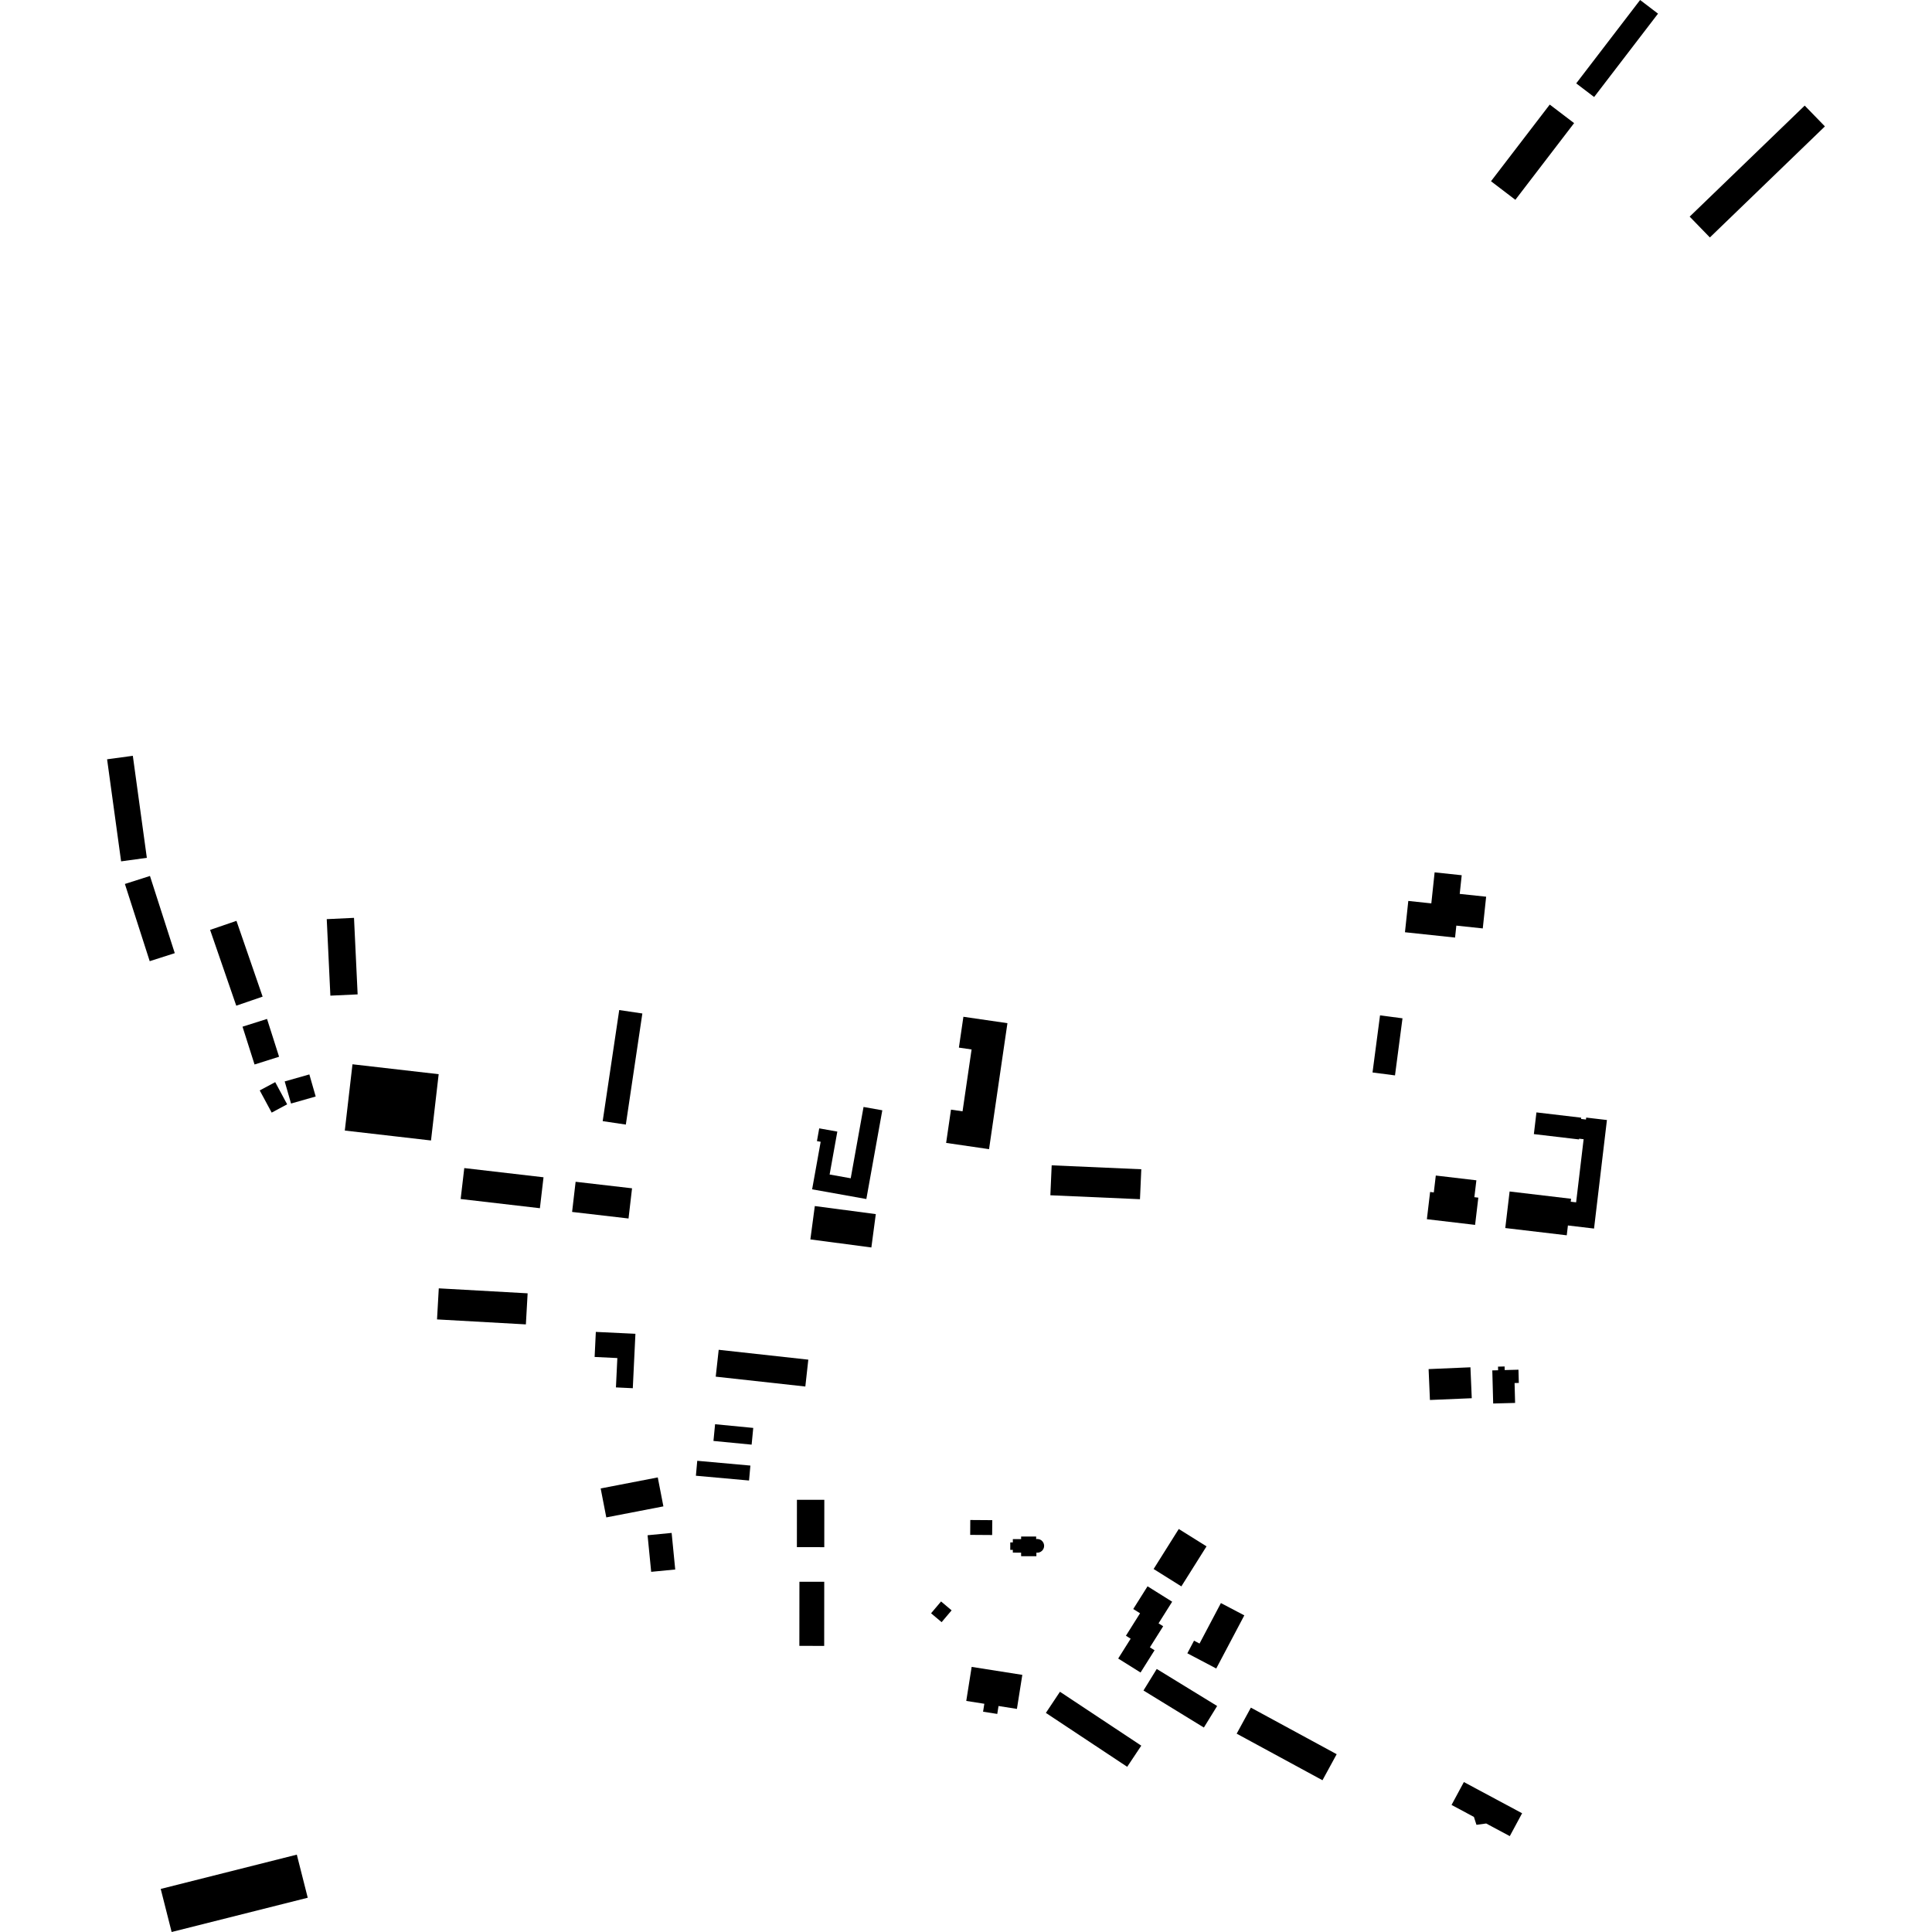 <?xml version="1.0" encoding="utf-8" standalone="no"?>
<!DOCTYPE svg PUBLIC "-//W3C//DTD SVG 1.1//EN"
  "http://www.w3.org/Graphics/SVG/1.1/DTD/svg11.dtd">
<!-- Created with matplotlib (https://matplotlib.org/) -->
<svg height="288pt" version="1.1" viewBox="0 0 288 288" width="288pt" xmlns="http://www.w3.org/2000/svg" xmlns:xlink="http://www.w3.org/1999/xlink">
 <defs>
  <style type="text/css">
*{stroke-linecap:butt;stroke-linejoin:round;}
  </style>
 </defs>
 <g id="figure_1">
  <g id="patch_1">
   <path d="M 0 288 
L 288 288 
L 288 0 
L 0 0 
z
" style="fill:none;opacity:0;"/>
  </g>
  <g id="axes_1">
   <g id="PatchCollection_1">
    <path clip-path="url(#pbf483d7e68)" d="M 222.586 209.218 
L 222.455 204.284 
L 223.321 204.262 
L 223.306 203.723 
L 224.287 203.697 
L 224.302 204.233 
L 226.355 204.179 
L 226.408 206.15 
L 225.776 206.169 
L 225.854 209.132 
L 222.586 209.218 
"/>
    <path clip-path="url(#pbf483d7e68)" d="M 209.435 138.968 
L 209.933 134.301 
L 213.365 134.665 
L 213.857 130.04 
L 217.895 130.47 
L 217.598 133.252 
L 221.537 133.67 
L 221.034 138.399 
L 217.093 137.979 
L 216.904 139.762 
L 209.435 138.968 
"/>
    <path clip-path="url(#pbf483d7e68)" d="M 170.02 249.32 
L 166.687 247.235 
L 168.545 244.28 
L 167.84 243.836 
L 169.946 240.488 
L 168.932 239.853 
L 171.063 236.468 
L 174.733 238.764 
L 172.703 241.991 
L 173.393 242.422 
L 171.413 245.567 
L 172.108 246.001 
L 170.02 249.32 
"/>
    <path clip-path="url(#pbf483d7e68)" d="M 224.389 183.062 
L 225.035 177.613 
L 234.199 178.698 
L 234.146 179.138 
L 234.95 179.231 
L 236.068 169.821 
L 235.396 169.742 
L 235.383 169.853 
L 228.651 169.059 
L 229.035 165.824 
L 235.708 166.611 
L 235.687 166.799 
L 236.417 166.885 
L 236.451 166.596 
L 239.542 166.959 
L 237.621 183.139 
L 233.726 182.679 
L 233.553 184.144 
L 224.389 183.062 
"/>
    <path clip-path="url(#pbf483d7e68)" d="M 154.459 229.434 
L 154.657 229.411 
L 154.945 229.464 
L 155.206 229.592 
L 155.421 229.793 
L 155.57 230.043 
L 155.644 230.325 
L 155.633 230.618 
L 155.542 230.893 
L 155.376 231.133 
L 155.148 231.317 
L 154.878 231.431 
L 154.588 231.461 
L 154.493 231.444 
L 154.493 231.98 
L 152.215 231.978 
L 152.215 231.449 
L 150.981 231.448 
L 150.982 231.037 
L 150.598 231.037 
L 150.599 229.927 
L 150.982 229.927 
L 150.983 229.431 
L 152.217 229.432 
L 152.217 229.048 
L 154.459 229.05 
L 154.459 229.434 
"/>
    <path clip-path="url(#pbf483d7e68)" d="M 144.625 228.801 
L 144.639 226.584 
L 147.916 226.607 
L 147.899 228.824 
L 144.625 228.801 
"/>
    <path clip-path="url(#pbf483d7e68)" d="M 168.029 263.374 
L 155.906 255.339 
L 158.006 252.188 
L 170.129 260.223 
L 168.029 263.374 
"/>
    <path clip-path="url(#pbf483d7e68)" d="M 25.586 288 
L 23.958 281.58 
L 44.246 276.468 
L 45.874 282.892 
L 25.586 288 
"/>
    <path clip-path="url(#pbf483d7e68)" d="M 207.95 160.308 
L 204.6 159.872 
L 205.719 151.358 
L 209.068 151.798 
L 207.95 160.308 
"/>
    <path clip-path="url(#pbf483d7e68)" d="M 179.459 257.521 
L 170.456 252.001 
L 172.434 248.79 
L 181.437 254.31 
L 179.459 257.521 
"/>
    <path clip-path="url(#pbf483d7e68)" d="M 213.158 208.694 
L 212.96 204.089 
L 219.196 203.821 
L 219.393 208.43 
L 213.158 208.694 
"/>
    <path clip-path="url(#pbf483d7e68)" d="M 176.102 236.479 
L 171.967 233.89 
L 175.717 227.925 
L 179.854 230.513 
L 176.102 236.479 
"/>
    <path clip-path="url(#pbf483d7e68)" d="M 197.139 265.377 
L 184.349 258.435 
L 186.466 254.554 
L 199.256 261.496 
L 197.139 265.377 
"/>
    <path clip-path="url(#pbf483d7e68)" d="M 140.365 241.812 
L 138.793 240.49 
L 140.283 238.727 
L 141.855 240.053 
L 140.365 241.812 
"/>
    <path clip-path="url(#pbf483d7e68)" d="M 181.304 248.719 
L 176.996 246.455 
L 177.994 244.571 
L 178.813 245.002 
L 181.999 238.967 
L 185.488 240.8 
L 181.304 248.719 
"/>
    <path clip-path="url(#pbf483d7e68)" d="M 212.703 181.745 
L 213.184 177.686 
L 213.735 177.752 
L 214.032 175.236 
L 220.081 175.947 
L 219.782 178.463 
L 220.371 178.533 
L 219.89 182.592 
L 212.703 181.745 
"/>
    <path clip-path="url(#pbf483d7e68)" d="M 144.844 248.481 
L 152.395 249.67 
L 151.59 254.744 
L 148.849 254.311 
L 148.661 255.494 
L 146.545 255.16 
L 146.732 253.978 
L 144.039 253.555 
L 144.844 248.481 
"/>
    <path clip-path="url(#pbf483d7e68)" d="M 121.062 177.291 
L 122.336 170.204 
L 121.78 170.101 
L 122.121 168.203 
L 124.819 168.685 
L 123.67 175.083 
L 126.815 175.644 
L 128.728 165.013 
L 131.524 165.511 
L 129.145 178.737 
L 121.062 177.291 
"/>
    <path clip-path="url(#pbf483d7e68)" d="M 106.691 205.216 
L 107.134 201.212 
L 120.494 202.682 
L 120.05 206.686 
L 106.691 205.216 
"/>
    <path clip-path="url(#pbf483d7e68)" d="M 225.891 29.785 
L 222.26 27.016 
L 231.019 15.589 
L 234.65 18.354 
L 225.891 29.785 
"/>
    <path clip-path="url(#pbf483d7e68)" d="M 89.842 167.126 
L 92.307 150.567 
L 95.755 151.079 
L 93.292 167.639 
L 89.842 167.126 
"/>
    <path clip-path="url(#pbf483d7e68)" d="M 254.888 35.396 
L 251.876 32.292 
L 269.024 15.741 
L 272.036 18.841 
L 254.888 35.396 
"/>
    <path clip-path="url(#pbf483d7e68)" d="M 68.669 178.735 
L 69.209 174.124 
L 81.021 175.495 
L 80.482 180.106 
L 68.669 178.735 
"/>
    <path clip-path="url(#pbf483d7e68)" d="M 85.282 180.662 
L 85.806 176.166 
L 94.218 177.139 
L 93.694 181.639 
L 85.282 180.662 
"/>
    <path clip-path="url(#pbf483d7e68)" d="M 106.354 214.8 
L 106.596 212.307 
L 112.286 212.858 
L 112.044 215.351 
L 106.354 214.8 
"/>
    <path clip-path="url(#pbf483d7e68)" d="M 65.147 196.683 
L 65.409 192.052 
L 78.653 192.793 
L 78.392 197.425 
L 65.147 196.683 
"/>
    <path clip-path="url(#pbf483d7e68)" d="M 122.874 230.635 
L 118.791 230.631 
L 118.797 223.572 
L 122.88 223.576 
L 122.874 230.635 
"/>
    <path clip-path="url(#pbf483d7e68)" d="M 103.736 219.985 
L 103.938 217.758 
L 111.86 218.471 
L 111.658 220.698 
L 103.736 219.985 
"/>
    <path clip-path="url(#pbf483d7e68)" d="M 237.634 14.461 
L 234.964 12.429 
L 244.488 -0 
L 247.158 2.035 
L 237.634 14.461 
"/>
    <path clip-path="url(#pbf483d7e68)" d="M 156.575 178.176 
L 156.773 173.713 
L 170.131 174.299 
L 169.934 178.763 
L 156.575 178.176 
"/>
    <path clip-path="url(#pbf483d7e68)" d="M 122.861 245.351 
L 119.159 245.347 
L 119.168 235.789 
L 122.869 235.792 
L 122.861 245.351 
"/>
    <path clip-path="url(#pbf483d7e68)" d="M 100.654 233.962 
L 97.07 234.31 
L 96.534 228.857 
L 100.12 228.509 
L 100.654 233.962 
"/>
    <path clip-path="url(#pbf483d7e68)" d="M 120.8 184.757 
L 121.462 179.785 
L 130.554 180.985 
L 129.893 185.958 
L 120.8 184.757 
"/>
    <path clip-path="url(#pbf483d7e68)" d="M 90.38 226.197 
L 89.541 221.88 
L 98.053 220.236 
L 98.891 224.553 
L 90.38 226.197 
"/>
    <path clip-path="url(#pbf483d7e68)" d="M 51.4 168.53 
L 52.544 158.65 
L 65.392 160.127 
L 64.25 170.01 
L 59.402 169.45 
L 51.4 168.53 
"/>
    <path clip-path="url(#pbf483d7e68)" d="M 88.639 202.279 
L 88.819 198.545 
L 94.721 198.826 
L 94.33 206.939 
L 91.816 206.818 
L 92.027 202.443 
L 88.639 202.279 
"/>
    <path clip-path="url(#pbf483d7e68)" d="M 225.062 273.707 
L 221.545 271.825 
L 220.094 272.024 
L 219.714 270.845 
L 216.38 269.058 
L 218.217 265.647 
L 226.898 270.299 
L 225.062 273.707 
"/>
    <path clip-path="url(#pbf483d7e68)" d="M 141.038 170.371 
L 141.762 165.412 
L 143.486 165.663 
L 144.833 156.441 
L 142.941 156.166 
L 143.612 151.568 
L 150.176 152.523 
L 147.435 171.303 
L 141.038 170.371 
"/>
    <path clip-path="url(#pbf483d7e68)" d="M 42.44 161.206 
L 46.115 160.162 
L 47.059 163.454 
L 43.384 164.502 
L 42.44 161.206 
"/>
    <path clip-path="url(#pbf483d7e68)" d="M 38.718 162.549 
L 41.025 161.313 
L 42.805 164.619 
L 40.499 165.855 
L 38.718 162.549 
"/>
    <path clip-path="url(#pbf483d7e68)" d="M 15.964 113.187 
L 19.8 112.665 
L 21.889 127.875 
L 18.053 128.401 
L 15.964 113.187 
"/>
    <path clip-path="url(#pbf483d7e68)" d="M 18.618 131.771 
L 22.354 130.579 
L 26.053 142.086 
L 22.317 143.282 
L 18.618 131.771 
"/>
    <path clip-path="url(#pbf483d7e68)" d="M 31.319 138.616 
L 35.249 137.269 
L 39.148 148.566 
L 35.218 149.916 
L 31.319 138.616 
"/>
    <path clip-path="url(#pbf483d7e68)" d="M 39.806 151.891 
L 41.601 157.526 
L 37.945 158.682 
L 36.152 153.047 
L 39.806 151.891 
"/>
    <path clip-path="url(#pbf483d7e68)" d="M 49.248 148.421 
L 53.312 148.231 
L 52.771 136.823 
L 48.707 137.016 
L 49.248 148.421 
"/>
   </g>
  </g>
 </g>
 <defs>
  <clipPath id="pbf483d7e68">
   <rect height="288" width="256.072" x="15.964" y="0"/>
  </clipPath>
 </defs>
</svg>
